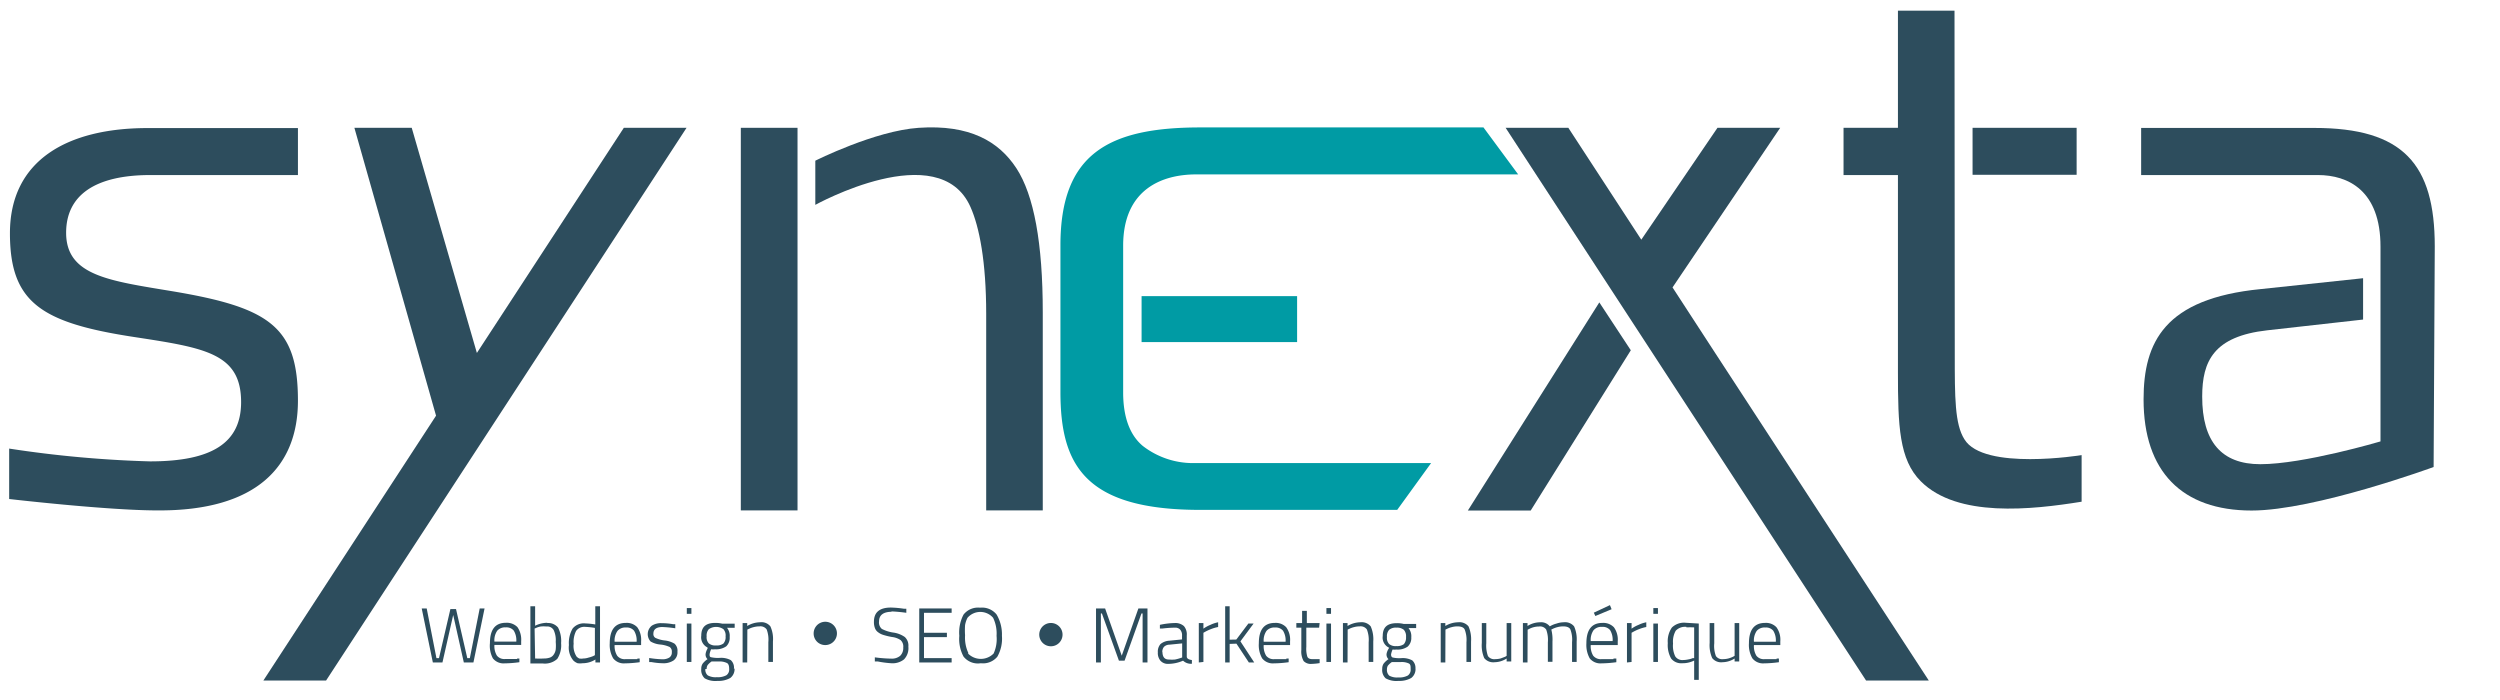 <?xml version="1.0" encoding="UTF-8" standalone="no"?>
<svg xmlns:inkscape="http://www.inkscape.org/namespaces/inkscape" xmlns:sodipodi="http://sodipodi.sourceforge.net/DTD/sodipodi-0.dtd" xmlns="http://www.w3.org/2000/svg" xmlns:svg="http://www.w3.org/2000/svg" xmlns:rdf="http://www.w3.org/1999/02/22-rdf-syntax-ns#" xmlns:cc="http://creativecommons.org/ns#" xmlns:dc="http://purl.org/dc/elements/1.1/" viewBox="0 0 300 84" version="1.1" id="svg101" sodipodi:docname="Synexta2021.svg" width="300" height="84" inkscape:version="1.2.2 (b0a8486541, 2022-12-01)">
  <defs id="defs7">
    <style id="style2">.cls-1{fill:none;}.cls-2{clip-path:url(#clip-path);}.cls-3{fill:#2d4d5d;}.cls-4{fill:#009ba4;}</style>
    <clipPath id="clip-path" transform="translate(-6.37 -2.16)">
      <rect class="cls-1" width="200.07" height="62.73" id="rect4" x="0" y="0" style="fill:none"></rect>
    </clipPath>
    <clipPath id="clip-path-7" transform="translate(-6.37 -2.16)">
      <rect class="cls-1" width="200.07" height="62.73" id="rect4-0" x="0" y="0" style="fill:none"></rect>
    </clipPath>
    <clipPath id="clipPath1149" transform="translate(-6.37 -2.16)">
      <rect class="cls-1" width="200.07" height="62.73" id="rect1147" x="0" y="0" style="fill:none"></rect>
    </clipPath>
  </defs>
  <g class="cls-2" clip-path="url(#clip-path)" id="g97" transform="matrix(1.536,0,0,1.536,0.993,1.283)">
    <g class="cls-2" clip-path="url(#clip-path)" id="g95">
      <path class="cls-3" d="m 191.7,26.33 v 9.48 c 0,0 -6,1.78 -9.39,1.78 q -4.55,0 -4.54,-5.29 c 0,-2.77 0.91,-4.7 5.08,-5.17 l 7.49,-0.84 v -3.23 l -8,0.85 c -7.51,0.74 -9.15,4.14 -9.15,8.62 0,5.63 3,8.68 8.44,8.68 4.94,0 14.22,-3.4 14.22,-3.4 l 0.09,-17.23 c 0,-6.45 -2.48,-9.26 -9.41,-9.26 H 173 V 15 h 13.8 c 2.39,0 4.9,1.22 4.9,5.6" transform="translate(-6.37,-2.16)" id="path9" inkscape:connector-curvature="0" style="fill:#2d4d5d"></path>
      <polygon class="cls-3" points="27.04,9.15 33.42,31.64 19.93,52.33 24.83,52.33 52.99,9.15 48.09,9.15 36.61,26.74 31.52,9.15 " id="polygon11" style="fill:#2d4d5d"></polygon>
      <path class="cls-3" d="m 17.48,15 c -4.35,0 -6.59,1.59 -6.59,4.51 0,3.36 3.38,3.75 8.31,4.57 7.64,1.28 9.8,2.8 9.8,8.55 0,5.11 -3.21,8.63 -11,8.57 -3.88,0 -11.56,-0.89 -11.56,-0.89 v -3.94 a 88.26,88.26 0 0 0 11,1 c 4.84,0 7.12,-1.44 7.12,-4.63 0,-3.82 -2.83,-4.24 -8.38,-5.09 -7.25,-1.11 -9.68,-2.7 -9.68,-8.1 0,-5.71 4.49,-8.22 10.76,-8.22 H 29 V 15 H 17.48" transform="translate(-6.37,-2.16)" id="path13" inkscape:connector-curvature="0" style="fill:#2d4d5d"></path>
      <rect class="cls-3" x="57.23" y="9.15" width="4.43" height="29.89" id="rect15" style="fill:#2d4d5d"></rect>
      <path class="cls-3" d="m 85.13,14.47 c -1.38,-2.11 -3.66,-3.43 -7.63,-3.16 -3.43,0.23 -8.08,2.57 -8.08,2.57 v 3.45 c 0,0 9.67,-5.36 12.12,0.16 0.7,1.56 1.23,4.29 1.23,8.35 V 41.2 h 4.42 V 25.72 q 0,-8.09 -2.06,-11.25" transform="translate(-6.37,-2.16)" id="path17" inkscape:connector-curvature="0" style="fill:#2d4d5d"></path>
      <path class="cls-3" d="m 158.44,29 c 0,3.37 0,5.45 0.75,6.64 1.5,2.49 9.16,1.24 9.16,1.24 v 3.64 c -3.91,0.63 -9.7,1.27 -12.56,-1.59 C 154.09,37.23 154,34.6 154,30.41 V 15 h -4.25 V 11.31 H 154 V 2.16 h 4.42 z" transform="translate(-6.37,-2.16)" id="path19" inkscape:connector-curvature="0" style="fill:#2d4d5d"></path>
      <rect class="cls-3" x="153.46" y="9.15" width="8.13" height="3.67" id="rect21" style="fill:#2d4d5d"></rect>
      <polygon class="cls-3" points="126.76,26.53 124.3,22.79 114.03,39.05 118.94,39.05 " id="polygon23" style="fill:#2d4d5d"></polygon>
      <polygon class="cls-3" points="138.43,9.15 133.53,9.15 127.58,17.89 121.88,9.15 116.98,9.15 145.14,52.33 150.04,52.33 136.26,31.2 133.35,26.74 130.02,21.62 " id="polygon25" style="fill:#2d4d5d"></polygon>
      <polygon class="cls-3" points="33.92,50.92 33.17,50.92 32.3,46.7 32.69,46.7 33.45,50.58 33.65,50.58 34.54,46.75 34.98,46.75 35.86,50.58 36.06,50.58 36.83,46.7 37.21,46.7 36.34,50.92 35.59,50.92 34.76,47.21 " id="polygon27" style="fill:#2d4d5d"></polygon>
      <path class="cls-3" d="m 46.12,52.77 h 0.18 v 0.29 A 9,9 0 0 1 45.14,53.15 1.06,1.06 0 0 1 44.23,52.76 2.09,2.09 0 0 1 44,51.57 c 0,-1.06 0.41,-1.59 1.25,-1.59 a 1.16,1.16 0 0 1 0.9,0.34 1.72,1.72 0 0 1 0.29,1.1 v 0.29 h -2.09 a 1.43,1.43 0 0 0 0.19,0.83 0.74,0.74 0 0 0 0.65,0.27 c 0.31,0 0.62,0 0.93,0 m -1.77,-1.36 h 1.71 a 1.45,1.45 0 0 0 -0.2,-0.86 0.74,0.74 0 0 0 -0.63,-0.25 0.8,0.8 0 0 0 -0.66,0.26 1.31,1.31 0 0 0 -0.22,0.85" transform="translate(-6.37,-2.16)" id="path29" inkscape:connector-curvature="0" style="fill:#2d4d5d"></path>
      <path class="cls-3" d="m 48.48,50 a 1,1 0 0 1 0.84,0.35 2.28,2.28 0 0 1 0.24,1.22 1.94,1.94 0 0 1 -0.3,1.23 1.43,1.43 0 0 1 -1.12,0.36 c -0.23,0 -0.5,0 -0.82,0 h -0.16 v -4.47 h 0.37 v 1.52 a 2.18,2.18 0 0 1 0.95,-0.23 m -0.95,2.79 a 6.49,6.49 0 0 0 0.68,0 1.41,1.41 0 0 0 0.47,-0.07 0.59,0.59 0 0 0 0.31,-0.25 0.88,0.88 0 0 0 0.15,-0.39 3.2,3.2 0 0 0 0,-0.59 1.89,1.89 0 0 0 -0.16,-0.92 0.58,0.58 0 0 0 -0.57,-0.28 2.28,2.28 0 0 0 -0.44,0 1.41,1.41 0 0 0 -0.36,0.11 l -0.12,0.05 z" transform="translate(-6.37,-2.16)" id="path31" inkscape:connector-curvature="0" style="fill:#2d4d5d"></path>
      <path class="cls-3" d="m 52.6,48.69 v 4.39 h -0.36 v -0.23 a 1.88,1.88 0 0 1 -1,0.29 1.48,1.48 0 0 1 -0.39,0 1,1 0 0 1 -0.33,-0.21 1.56,1.56 0 0 1 -0.35,-1.21 2.23,2.23 0 0 1 0.29,-1.29 1.13,1.13 0 0 1 1,-0.4 5.71,5.71 0 0 1 0.77,0.08 V 48.69 Z M 51,52.77 a 0.81,0.81 0 0 0 0.29,0 1.31,1.31 0 0 0 0.41,-0.07 2.3,2.3 0 0 0 0.37,-0.12 l 0.13,-0.07 v -2.13 a 5.48,5.48 0 0 0 -0.75,-0.08 0.78,0.78 0 0 0 -0.72,0.32 1.9,1.9 0 0 0 -0.19,1 1.5,1.5 0 0 0 0.23,1 0.74,0.74 0 0 0 0.23,0.16" transform="translate(-6.37,-2.16)" id="path33" inkscape:connector-curvature="0" style="fill:#2d4d5d"></path>
      <path class="cls-3" d="m 55.52,52.77 h 0.18 v 0.29 a 9.14,9.14 0 0 1 -1.16,0.09 1.06,1.06 0 0 1 -0.91,-0.39 2.08,2.08 0 0 1 -0.27,-1.18 q 0,-1.59 1.26,-1.59 a 1.12,1.12 0 0 1 0.89,0.34 1.66,1.66 0 0 1 0.3,1.1 v 0.29 h -2.07 a 1.43,1.43 0 0 0 0.2,0.83 0.73,0.73 0 0 0 0.65,0.27 c 0.31,0 0.62,0 0.93,0 m -1.78,-1.36 h 1.72 a 1.45,1.45 0 0 0 -0.2,-0.86 0.74,0.74 0 0 0 -0.63,-0.25 0.8,0.8 0 0 0 -0.66,0.26 1.31,1.31 0 0 0 -0.23,0.85" transform="translate(-6.37,-2.16)" id="path35" inkscape:connector-curvature="0" style="fill:#2d4d5d"></path>
      <path class="cls-3" d="m 57.48,50.31 c -0.47,0 -0.71,0.18 -0.71,0.52 a 0.34,0.34 0 0 0 0.16,0.33 2.32,2.32 0 0 0 0.71,0.2 1.91,1.91 0 0 1 0.78,0.25 0.74,0.74 0 0 1 0.23,0.63 0.78,0.78 0 0 1 -0.3,0.68 1.43,1.43 0 0 1 -0.87,0.22 5.34,5.34 0 0 1 -0.86,-0.09 h -0.18 v -0.32 a 7.41,7.41 0 0 0 1,0.1 1,1 0 0 0 0.57,-0.13 0.47,0.47 0 0 0 0.2,-0.43 0.43,0.43 0 0 0 -0.17,-0.4 2.3,2.3 0 0 0 -0.71,-0.19 1.79,1.79 0 0 1 -0.78,-0.24 0.85,0.85 0 0 1 0.09,-1.23 1.31,1.31 0 0 1 0.76,-0.2 5.51,5.51 0 0 1 0.91,0.08 h 0.17 v 0.32 a 8.22,8.22 0 0 0 -1.05,-0.1" transform="translate(-6.37,-2.16)" id="path37" inkscape:connector-curvature="0" style="fill:#2d4d5d"></path>
      <path class="cls-3" d="m 59.38,48.83 h 0.36 v 0.45 h -0.36 z m 0,1.21 h 0.36 v 3 h -0.36 z" transform="translate(-6.37,-2.16)" id="path39" inkscape:connector-curvature="0" style="fill:#2d4d5d"></path>
      <path class="cls-3" d="m 63.11,53.54 a 0.87,0.87 0 0 1 -0.33,0.75 1.85,1.85 0 0 1 -1,0.23 1.69,1.69 0 0 1 -1,-0.2 0.88,0.88 0 0 1 -0.27,-0.74 0.71,0.71 0 0 1 0.11,-0.41 A 1.67,1.67 0 0 1 61,52.82 0.48,0.48 0 0 1 60.85,52.4 1.14,1.14 0 0 1 61,52 v -0.09 a 0.88,0.88 0 0 1 -0.49,-0.92 c 0,-0.69 0.36,-1 1.09,-1 a 2.26,2.26 0 0 1 0.55,0.06 h 0.09 0.88 v 0.32 h -0.6 a 1,1 0 0 1 0.21,0.72 0.91,0.91 0 0 1 -0.27,0.73 1.39,1.39 0 0 1 -0.87,0.23 1.42,1.42 0 0 1 -0.31,0 1.54,1.54 0 0 0 -0.12,0.38 c 0,0.13 0,0.21 0.11,0.24 a 2.47,2.47 0 0 0 0.71,0.05 1.59,1.59 0 0 1 0.84,0.18 0.79,0.79 0 0 1 0.24,0.69 m -2.23,0 a 0.57,0.57 0 0 0 0.19,0.5 1.24,1.24 0 0 0 0.7,0.14 1.41,1.41 0 0 0 0.75,-0.15 0.55,0.55 0 0 0 0.22,-0.5 c 0,-0.23 -0.05,-0.38 -0.16,-0.45 A 1.31,1.31 0 0 0 62,53 h -0.68 a 1.5,1.5 0 0 0 -0.31,0.28 0.57,0.57 0 0 0 -0.08,0.31 m 0,-2.55 a 0.7,0.7 0 0 0 0.17,0.55 0.79,0.79 0 0 0 0.57,0.16 0.85,0.85 0 0 0 0.57,-0.15 0.74,0.74 0 0 0 0.17,-0.56 0.72,0.72 0 0 0 -0.17,-0.56 1,1 0 0 0 -1.14,0 0.74,0.74 0 0 0 -0.17,0.56" transform="translate(-6.37,-2.16)" id="path41" inkscape:connector-curvature="0" style="fill:#2d4d5d"></path>
      <path class="cls-3" d="M 64.1,53.08 H 63.74 V 50 h 0.36 v 0.23 a 2,2 0 0 1 1,-0.29 0.89,0.89 0 0 1 0.81,0.32 2.37,2.37 0 0 1 0.2,1.18 v 1.6 H 65.75 V 51.5 a 2.27,2.27 0 0 0 -0.13,-1 0.6,0.6 0 0 0 -0.57,-0.24 1.8,1.8 0 0 0 -0.45,0.06 1.76,1.76 0 0 0 -0.36,0.13 l -0.13,0.06 z" transform="translate(-6.37,-2.16)" id="path43" inkscape:connector-curvature="0" style="fill:#2d4d5d"></path>
      <path class="cls-3" d="m 75.4,49.12 c -0.65,0 -1,0.25 -1,0.75 a 0.66,0.66 0 0 0 0.22,0.59 2.8,2.8 0 0 0 0.87,0.28 2.07,2.07 0 0 1 0.92,0.35 0.9,0.9 0 0 1 0.28,0.75 1.26,1.26 0 0 1 -0.34,1 1.43,1.43 0 0 1 -1,0.3 A 7.7,7.7 0 0 1 74.29,53 h -0.22 v -0.32 a 10.68,10.68 0 0 0 1.29,0.1 1,1 0 0 0 0.69,-0.22 0.84,0.84 0 0 0 0.24,-0.65 0.68,0.68 0 0 0 -0.21,-0.58 1.52,1.52 0 0 0 -0.67,-0.24 5.14,5.14 0 0 1 -0.67,-0.16 1.25,1.25 0 0 1 -0.4,-0.2 A 0.7,0.7 0 0 1 74.08,50.4 1.3,1.3 0 0 1 74,49.9 c 0,-0.74 0.44,-1.11 1.33,-1.11 a 7.93,7.93 0 0 1 1,0.09 h 0.2 v 0.32 a 11.58,11.58 0 0 0 -1.19,-0.11" transform="translate(-6.37,-2.16)" id="path45" inkscape:connector-curvature="0" style="fill:#2d4d5d"></path>
      <polygon class="cls-3" points="73.33,48.94 71.54,48.94 71.54,50.58 73.7,50.58 73.7,50.92 71.17,50.92 71.17,46.7 73.7,46.7 73.7,47.04 71.54,47.04 71.54,48.6 73.33,48.6 " id="polygon47" style="fill:#2d4d5d"></polygon>
      <path class="cls-3" d="M 84,51 A 2.85,2.85 0 0 1 83.64,52.63 1.45,1.45 0 0 1 82.35,53.14 1.43,1.43 0 0 1 81,52.62 2.89,2.89 0 0 1 80.67,51 3,3 0 0 1 81,49.34 1.44,1.44 0 0 1 82.29,48.8 1.46,1.46 0 0 1 83.58,49.33 3.07,3.07 0 0 1 84,51 m -2.65,1.38 a 1.4,1.4 0 0 0 2,0 2.72,2.72 0 0 0 0.23,-1.38 2.83,2.83 0 0 0 -0.27,-1.41 1.32,1.32 0 0 0 -2,0 2,2 0 0 0 -0.19,0.57 5.88,5.88 0 0 0 0,0.8 2.85,2.85 0 0 0 0.26,1.39" transform="translate(-6.37,-2.16)" id="path49" inkscape:connector-curvature="0" style="fill:#2d4d5d"></path>
      <polygon class="cls-3" points="85.36,47.09 85.36,50.92 84.98,50.92 84.98,46.7 85.69,46.7 86.99,50.39 88.29,46.7 89,46.7 89,50.92 88.62,50.92 88.62,47.09 88.53,47.09 87.21,50.78 86.77,50.78 85.44,47.09 " id="polygon51" style="fill:#2d4d5d"></polygon>
      <path class="cls-3" d="m 98.44,51 v 1.62 c 0,0.15 0.15,0.24 0.4,0.27 v 0.29 a 0.9,0.9 0 0 1 -0.69,-0.24 2.93,2.93 0 0 1 -1.14,0.25 0.78,0.78 0 0 1 -0.62,-0.24 0.93,0.93 0 0 1 -0.21,-0.66 0.89,0.89 0 0 1 0.21,-0.65 1.19,1.19 0 0 1 0.68,-0.26 l 1,-0.1 V 51 a 0.67,0.67 0 0 0 -0.15,-0.49 0.51,0.51 0 0 0 -0.39,-0.15 8.54,8.54 0 0 0 -1,0.07 h -0.19 v -0.29 a 6,6 0 0 1 1.15,-0.14 1,1 0 0 1 0.73,0.24 1,1 0 0 1 0.22,0.73 m -1.9,1.27 c 0,0.4 0.16,0.61 0.5,0.61 a 2.8,2.8 0 0 0 0.48,0 3.27,3.27 0 0 0 0.41,-0.11 l 0.15,-0.05 v -1.1 l -1,0.1 a 0.61,0.61 0 0 0 -0.42,0.17 0.61,0.61 0 0 0 -0.13,0.43" transform="translate(-6.37,-2.16)" id="path53" inkscape:connector-curvature="0" style="fill:#2d4d5d"></path>
      <path class="cls-3" d="M 99.38,53.08 V 50 h 0.36 v 0.44 a 2.56,2.56 0 0 1 0.55,-0.3 2.48,2.48 0 0 1 0.6,-0.2 v 0.37 a 3.08,3.08 0 0 0 -0.55,0.16 4,4 0 0 0 -0.44,0.2 l -0.16,0.09 v 2.28 z" transform="translate(-6.37,-2.16)" id="path55" inkscape:connector-curvature="0" style="fill:#2d4d5d"></path>
      <polygon class="cls-3" points="95.42,49.14 95.94,49.13 96.88,47.88 97.29,47.88 96.26,49.27 97.34,50.92 96.92,50.92 95.95,49.45 95.42,49.47 95.42,50.92 95.07,50.92 95.07,46.53 95.42,46.53 " id="polygon57" style="fill:#2d4d5d"></polygon>
      <path class="cls-3" d="m 106.22,52.77 h 0.18 v 0.29 a 9,9 0 0 1 -1.16,0.09 1.06,1.06 0 0 1 -0.91,-0.39 2.09,2.09 0 0 1 -0.26,-1.18 c 0,-1.06 0.41,-1.59 1.25,-1.59 a 1.12,1.12 0 0 1 0.89,0.34 1.66,1.66 0 0 1 0.3,1.1 v 0.29 h -2.06 a 1.43,1.43 0 0 0 0.19,0.83 0.73,0.73 0 0 0 0.65,0.27 c 0.31,0 0.62,0 0.93,0 m -1.77,-1.36 h 1.71 a 1.45,1.45 0 0 0 -0.2,-0.86 0.74,0.74 0 0 0 -0.63,-0.25 0.8,0.8 0 0 0 -0.66,0.26 1.31,1.31 0 0 0 -0.22,0.85" transform="translate(-6.37,-2.16)" id="path59" inkscape:connector-curvature="0" style="fill:#2d4d5d"></path>
      <path class="cls-3" d="m 108.78,50.36 h -1 v 1.5 a 2.12,2.12 0 0 0 0.08,0.77 c 0.06,0.13 0.19,0.19 0.4,0.19 h 0.56 v 0.31 a 4.37,4.37 0 0 1 -0.61,0.06 0.77,0.77 0 0 1 -0.64,-0.22 1.52,1.52 0 0 1 -0.18,-0.87 V 50.36 H 107 V 50 h 0.45 v -0.95 h 0.37 V 50 h 1 z" transform="translate(-6.37,-2.16)" id="path61" inkscape:connector-curvature="0" style="fill:#2d4d5d"></path>
      <path class="cls-3" d="m 109.35,48.83 h 0.36 v 0.45 h -0.36 z m 0,1.21 h 0.36 v 3 h -0.36 z" transform="translate(-6.37,-2.16)" id="path63" inkscape:connector-curvature="0" style="fill:#2d4d5d"></path>
      <path class="cls-3" d="m 111,53.08 h -0.36 V 50 H 111 v 0.23 a 2,2 0 0 1 1,-0.29 0.91,0.91 0 0 1 0.81,0.32 2.49,2.49 0 0 1 0.2,1.18 v 1.6 h -0.36 V 51.5 a 2.23,2.23 0 0 0 -0.14,-1 0.6,0.6 0 0 0 -0.57,-0.24 1.72,1.72 0 0 0 -0.44,0.06 1.76,1.76 0 0 0 -0.36,0.13 l -0.13,0.06 z" transform="translate(-6.37,-2.16)" id="path65" inkscape:connector-curvature="0" style="fill:#2d4d5d"></path>
      <path class="cls-3" d="m 116.31,53.54 a 0.87,0.87 0 0 1 -0.33,0.75 1.85,1.85 0 0 1 -1,0.23 1.71,1.71 0 0 1 -1,-0.2 0.88,0.88 0 0 1 -0.27,-0.74 0.71,0.71 0 0 1 0.11,-0.41 1.67,1.67 0 0 1 0.38,-0.35 0.48,0.48 0 0 1 -0.15,-0.42 1.14,1.14 0 0 1 0.15,-0.38 l 0.05,-0.09 a 0.87,0.87 0 0 1 -0.5,-0.92 c 0,-0.69 0.36,-1 1.1,-1 a 2.17,2.17 0 0 1 0.54,0.06 h 0.09 0.88 v 0.32 h -0.6 a 1,1 0 0 1 0.22,0.72 0.91,0.91 0 0 1 -0.28,0.73 1.35,1.35 0 0 1 -0.87,0.23 1.42,1.42 0 0 1 -0.31,0 1.54,1.54 0 0 0 -0.12,0.38 q 0,0.19 0.12,0.24 a 2.33,2.33 0 0 0 0.7,0.05 1.56,1.56 0 0 1 0.84,0.18 0.79,0.79 0 0 1 0.24,0.69 m -2.22,0 a 0.6,0.6 0 0 0 0.18,0.5 1.24,1.24 0 0 0 0.7,0.14 1.41,1.41 0 0 0 0.75,-0.15 0.55,0.55 0 0 0 0.22,-0.5 c 0,-0.23 0,-0.38 -0.16,-0.45 a 1.31,1.31 0 0 0 -0.63,-0.1 h -0.68 a 1.5,1.5 0 0 0 -0.31,0.28 0.57,0.57 0 0 0 -0.07,0.31 m 0,-2.55 a 0.7,0.7 0 0 0 0.17,0.55 0.79,0.79 0 0 0 0.57,0.16 0.9,0.9 0 0 0 0.58,-0.15 0.78,0.78 0 0 0 0.17,-0.56 0.76,0.76 0 0 0 -0.17,-0.56 0.84,0.84 0 0 0 -0.58,-0.17 0.79,0.79 0 0 0 -0.57,0.17 0.74,0.74 0 0 0 -0.17,0.56" transform="translate(-6.37,-2.16)" id="path67" inkscape:connector-curvature="0" style="fill:#2d4d5d"></path>
      <path class="cls-3" d="m 118.64,53.08 h -0.36 V 50 h 0.36 v 0.23 a 2,2 0 0 1 1,-0.29 0.91,0.91 0 0 1 0.81,0.32 2.49,2.49 0 0 1 0.2,1.18 v 1.6 h -0.36 V 51.5 a 2.23,2.23 0 0 0 -0.14,-1 q -0.12,-0.24 -0.57,-0.24 a 1.72,1.72 0 0 0 -0.44,0.06 1.76,1.76 0 0 0 -0.36,0.13 l -0.13,0.06 z" transform="translate(-6.37,-2.16)" id="path69" inkscape:connector-curvature="0" style="fill:#2d4d5d"></path>
      <path class="cls-3" d="m 123.43,50 h 0.36 v 3 h -0.36 v -0.23 a 1.77,1.77 0 0 1 -0.93,0.29 0.91,0.91 0 0 1 -0.82,-0.32 2.51,2.51 0 0 1 -0.19,-1.19 V 50 h 0.35 v 1.58 a 2.42,2.42 0 0 0 0.13,1 0.6,0.6 0 0 0 0.57,0.24 1.72,1.72 0 0 0 0.44,-0.06 l 0.34,-0.13 0.11,-0.07 z" transform="translate(-6.37,-2.16)" id="path71" inkscape:connector-curvature="0" style="fill:#2d4d5d"></path>
      <path class="cls-3" d="M 125.06,53.08 H 124.7 V 50 h 0.36 v 0.23 a 1.87,1.87 0 0 1 1,-0.29 0.85,0.85 0 0 1 0.74,0.32 2,2 0 0 1 0.53,-0.22 1.75,1.75 0 0 1 0.56,-0.1 0.91,0.91 0 0 1 0.81,0.32 2.46,2.46 0 0 1 0.2,1.18 v 1.6 h -0.36 V 51.5 a 2.27,2.27 0 0 0 -0.13,-1 c -0.08,-0.16 -0.27,-0.24 -0.56,-0.24 a 1.74,1.74 0 0 0 -0.45,0.06 2,2 0 0 0 -0.36,0.13 l -0.12,0.06 a 3.16,3.16 0 0 1 0.09,0.94 v 1.58 h -0.36 v -1.52 a 2.33,2.33 0 0 0 -0.13,-1 0.58,0.58 0 0 0 -0.56,-0.24 1.72,1.72 0 0 0 -0.44,0.06 1.61,1.61 0 0 0 -0.33,0.13 l -0.12,0.06 z" transform="translate(-6.37,-2.16)" id="path73" inkscape:connector-curvature="0" style="fill:#2d4d5d"></path>
      <path class="cls-3" d="M 131.78,52.77 H 132 v 0.29 a 9.28,9.28 0 0 1 -1.16,0.09 1.07,1.07 0 0 1 -0.92,-0.39 2.17,2.17 0 0 1 -0.26,-1.18 c 0,-1.06 0.42,-1.59 1.25,-1.59 a 1.16,1.16 0 0 1 0.9,0.34 1.66,1.66 0 0 1 0.3,1.1 v 0.29 H 130 a 1.43,1.43 0 0 0 0.19,0.83 0.76,0.76 0 0 0 0.66,0.27 c 0.31,0 0.61,0 0.92,0 M 130,51.41 h 1.71 a 1.45,1.45 0 0 0 -0.2,-0.86 0.74,0.74 0 0 0 -0.63,-0.25 0.8,0.8 0 0 0 -0.66,0.26 1.31,1.31 0 0 0 -0.22,0.85 m 0.24,-2.22 1.26,-0.59 0.13,0.32 -1.27,0.53 z" transform="translate(-6.37,-2.16)" id="path75" inkscape:connector-curvature="0" style="fill:#2d4d5d"></path>
      <path class="cls-3" d="M 132.83,53.08 V 50 h 0.36 v 0.44 a 2.56,2.56 0 0 1 0.55,-0.3 2.48,2.48 0 0 1 0.6,-0.2 v 0.37 a 3.08,3.08 0 0 0 -0.55,0.16 4,4 0 0 0 -0.44,0.2 l -0.16,0.09 v 2.28 z" transform="translate(-6.37,-2.16)" id="path77" inkscape:connector-curvature="0" style="fill:#2d4d5d"></path>
      <path class="cls-3" d="m 134.89,48.83 h 0.36 v 0.45 h -0.36 z m 0,1.21 h 0.36 v 3 h -0.36 z" transform="translate(-6.37,-2.16)" id="path79" inkscape:connector-curvature="0" style="fill:#2d4d5d"></path>
      <path class="cls-3" d="m 137.15,53.14 a 1,1 0 0 1 -0.87,-0.37 2.13,2.13 0 0 1 -0.26,-1.2 1.88,1.88 0 0 1 0.32,-1.22 1.36,1.36 0 0 1 1.1,-0.37 l 1,0.06 v 4.4 h -0.36 v -1.51 a 2,2 0 0 1 -0.9,0.21 m 0.3,-2.84 a 1,1 0 0 0 -0.84,0.3 1.72,1.72 0 0 0 -0.21,1 1.91,1.91 0 0 0 0.17,1 0.66,0.66 0 0 0 0.61,0.29 2,2 0 0 0 0.42,-0.05 1.41,1.41 0 0 0 0.34,-0.1 h 0.11 v -2.4 a 5.83,5.83 0 0 0 -0.6,0" transform="translate(-6.37,-2.16)" id="path81" inkscape:connector-curvature="0" style="fill:#2d4d5d"></path>
      <path class="cls-3" d="m 141.24,50 h 0.36 v 3 h -0.36 v -0.23 a 1.78,1.78 0 0 1 -0.94,0.29 0.89,0.89 0 0 1 -0.81,-0.32 2.48,2.48 0 0 1 -0.2,-1.19 V 50 h 0.36 v 1.58 a 2.24,2.24 0 0 0 0.13,1 0.6,0.6 0 0 0 0.57,0.24 1.65,1.65 0 0 0 0.43,-0.06 2.24,2.24 0 0 0 0.34,-0.13 l 0.12,-0.07 z" transform="translate(-6.37,-2.16)" id="path83" inkscape:connector-curvature="0" style="fill:#2d4d5d"></path>
      <path class="cls-3" d="m 144.52,52.77 h 0.18 v 0.29 a 9.14,9.14 0 0 1 -1.16,0.09 1.06,1.06 0 0 1 -0.91,-0.39 2.08,2.08 0 0 1 -0.27,-1.18 q 0,-1.59 1.26,-1.59 a 1.12,1.12 0 0 1 0.89,0.34 1.66,1.66 0 0 1 0.3,1.1 v 0.29 h -2.06 a 1.43,1.43 0 0 0 0.19,0.83 0.73,0.73 0 0 0 0.65,0.27 c 0.31,0 0.62,0 0.93,0 m -1.77,-1.36 h 1.71 a 1.45,1.45 0 0 0 -0.2,-0.86 0.74,0.74 0 0 0 -0.63,-0.25 0.8,0.8 0 0 0 -0.66,0.26 1.31,1.31 0 0 0 -0.22,0.85" transform="translate(-6.37,-2.16)" id="path85" inkscape:connector-curvature="0" style="fill:#2d4d5d"></path>
      <path class="cls-3" d="m 86.92,50.81 a 0.91,0.91 0 0 1 1.81,0 0.91,0.91 0 1 1 -1.81,0" transform="translate(-6.37,-2.16)" id="path87" inkscape:connector-curvature="0" style="fill:#2d4d5d"></path>
      <path class="cls-3" d="m 69.29,50.81 a 0.91,0.91 0 1 1 0.91,0.91 0.9,0.9 0 0 1 -0.91,-0.91" transform="translate(-6.37,-2.16)" id="path89" inkscape:connector-curvature="0" style="fill:#2d4d5d"></path>
      <path class="cls-4" d="M 95,36.16 C 94,35.32 93.47,33.93 93.47,31.98 V 20.52 c 0,-4.45 3.09,-5.57 5.7,-5.57 h 25.16 l -2.71,-3.67 H 99.5 c -7.21,0 -10.93,2.08 -10.93,9.21 v 5.73 5.73 c 0,5.69 1.89,9.21 10.93,9.21 h 15.38 l 2.65,-3.66 H 99.16 A 6.41,6.41 0 0 1 95,36.16" transform="translate(-6.37,-2.16)" id="path91" inkscape:connector-curvature="0" style="fill:#009ba4"></path>
      <rect class="cls-4" x="88.54" y="22.3" width="12.15" height="3.59" id="rect93" style="fill:#009ba4"></rect>
    </g>
  </g>
</svg>
